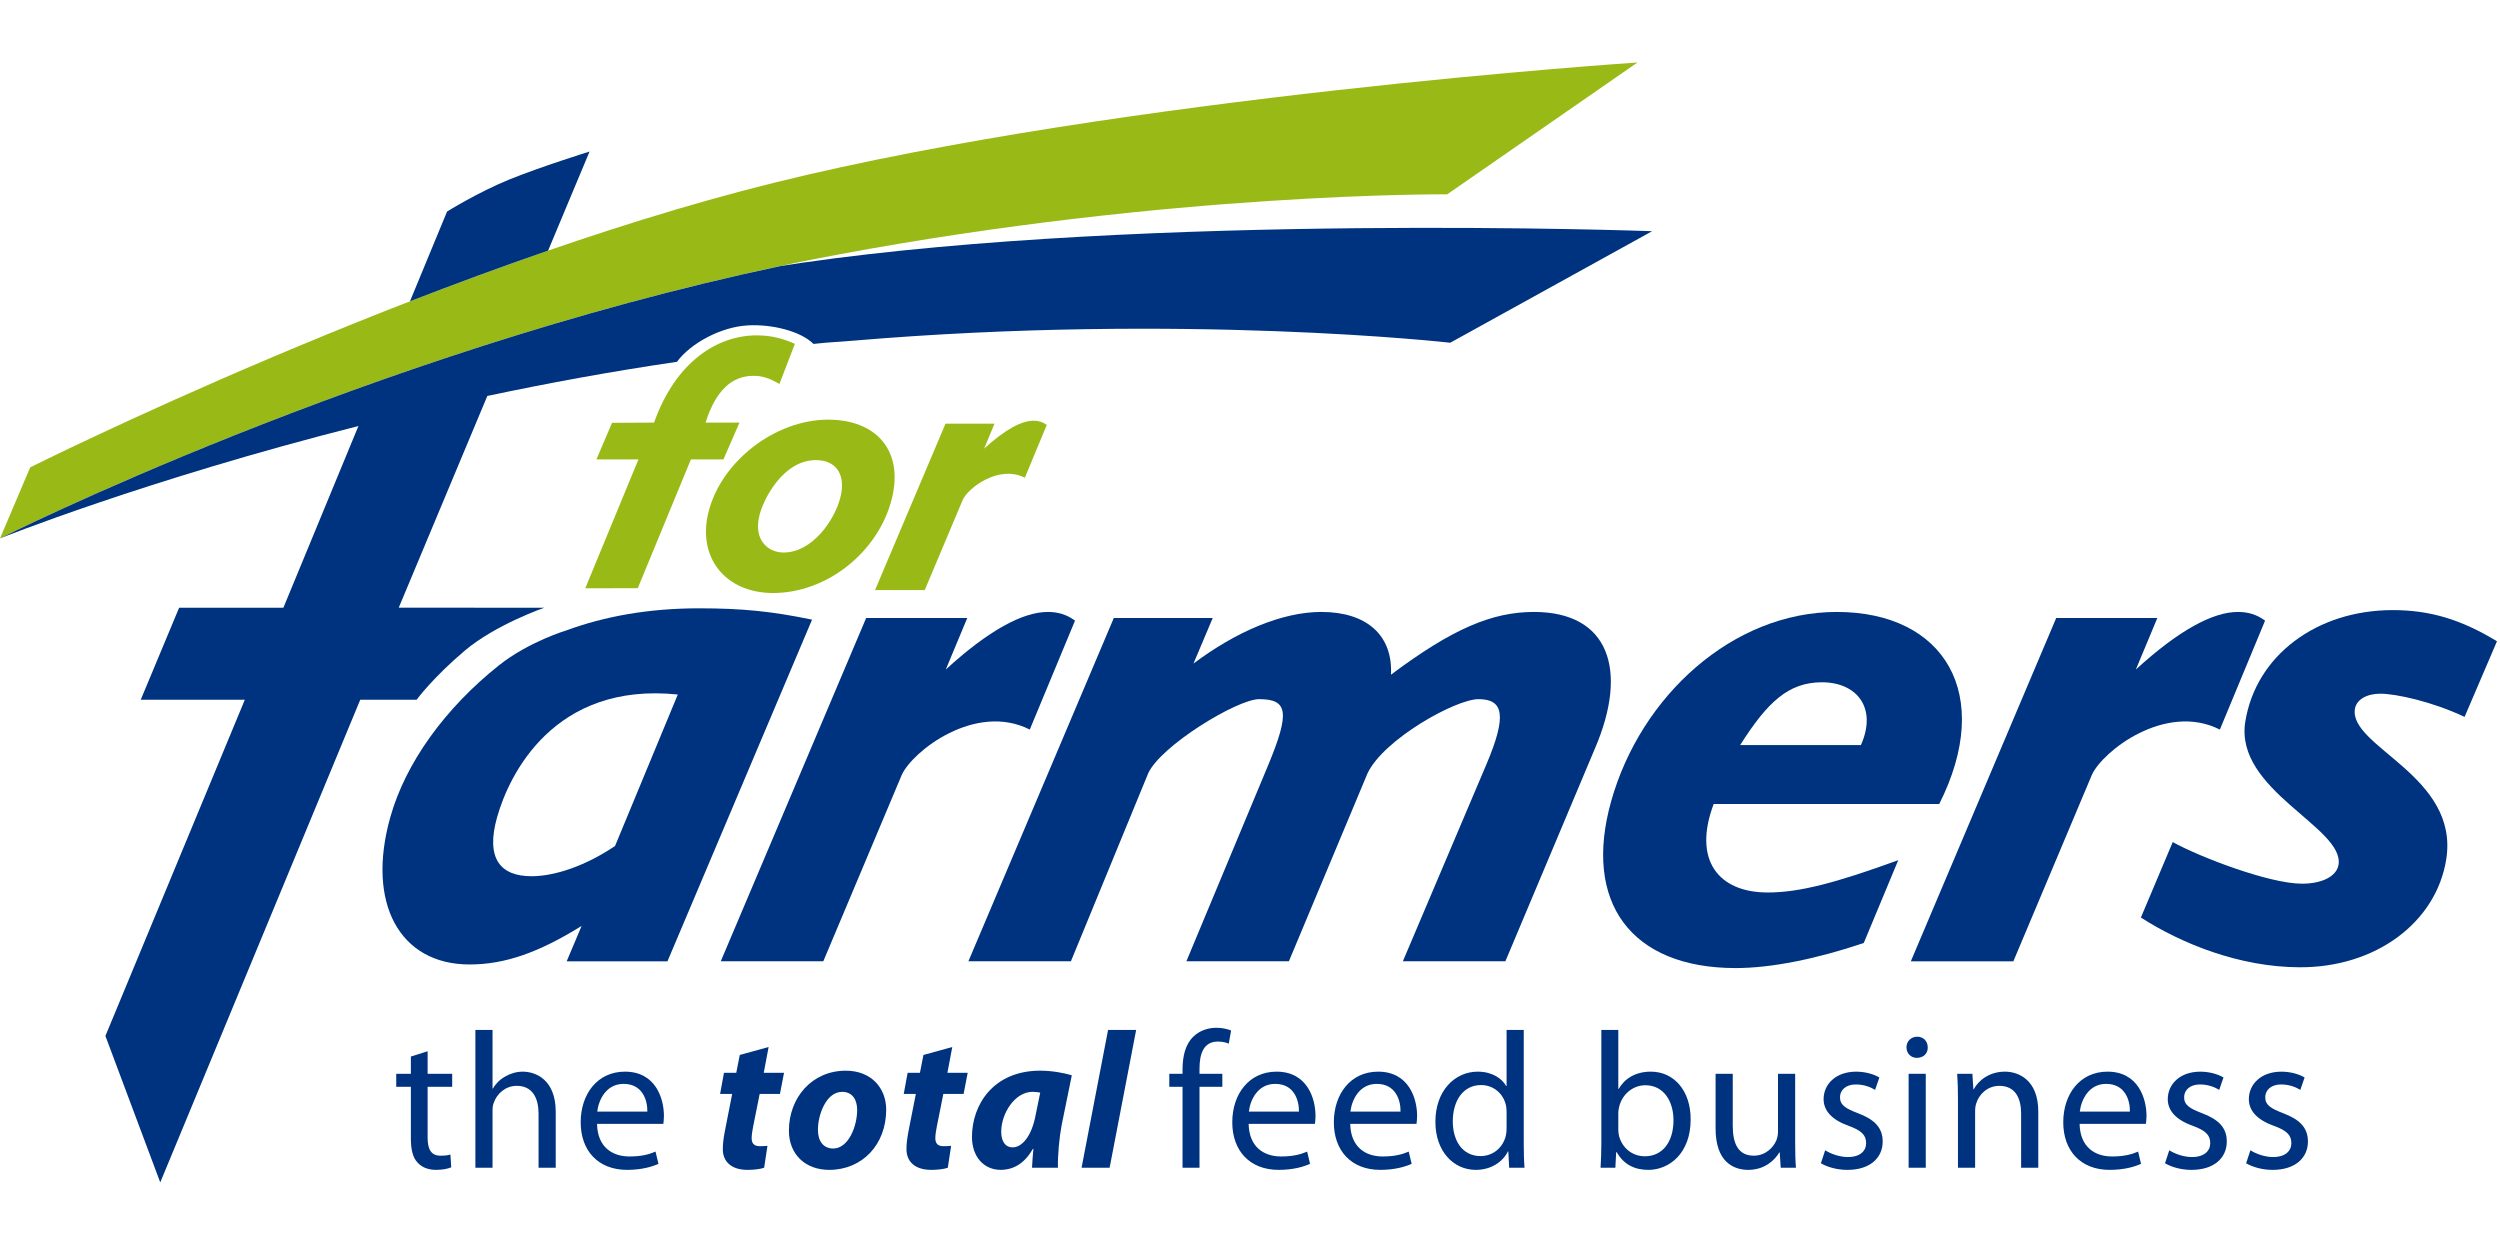 <svg xmlns="http://www.w3.org/2000/svg" xmlns:xlink="http://www.w3.org/1999/xlink" id="Untitled-pagina%201" viewBox="0 0 320 160" style="background-color:#ffffff00" xml:space="preserve" x="0px" y="0px" width="320px" height="160px">	<g id="Laag%201">		<g>			<rect x="154" y="87" width="2" height="2" fill="#00337f"></rect>			<path d="M 3.865 59.822 C 3.865 59.822 54.688 34.388 99.111 23.384 C 143.696 12.339 209.595 8 209.595 8 L 185.24 24.875 C 185.24 24.875 150.07 24.584 107.258 32.586 C 51.365 43.034 0.002 68.912 0.002 68.912 L 3.865 59.822 Z" fill="#99ba16"></path>			<path d="M 94.654 54.092 L 90.313 54.092 C 91.607 49.989 93.683 48.107 96.428 48.107 C 97.517 48.107 98.356 48.345 99.769 49.146 L 101.746 44.009 C 100.04 43.253 98.558 42.926 96.855 42.926 C 91.886 42.926 86.514 46.224 83.719 54.092 L 78.339 54.123 L 76.342 58.803 L 81.722 58.803 L 74.914 75.302 L 81.636 75.285 L 88.438 58.803 L 92.602 58.803 L 94.654 54.092 Z" fill="#99ba16"></path>			<path d="M 107.584 63.609 C 106.851 66.573 103.985 70.723 100.291 70.723 C 98.398 70.723 96.406 69.217 97.207 65.966 C 97.744 63.795 100.279 58.895 104.442 58.895 C 107.046 58.895 108.284 60.781 107.584 63.609 L 107.584 63.609 ZM 106.007 53.716 C 99.192 53.716 92.279 59.085 90.675 65.589 C 89.244 71.38 92.857 75.906 98.966 75.906 C 105.872 75.906 112.478 70.63 114.166 63.795 C 115.675 57.672 112.159 53.716 106.007 53.716 L 106.007 53.716 Z" fill="#99ba16"></path>			<path d="M 132.303 53.851 C 130.747 53.851 128.635 54.984 125.969 57.422 L 127.3 54.226 L 121.027 54.226 L 112.006 75.526 L 118.368 75.526 L 123.237 63.968 C 123.898 62.489 127.817 59.443 131.183 61.149 L 133.989 54.389 C 133.481 54.015 132.939 53.851 132.303 53.851 L 132.303 53.851 Z" fill="#99ba16"></path>			<path d="M 75.464 19.396 C 75.464 19.396 69.189 21.351 65.192 22.976 C 61.199 24.602 57.224 27.074 57.224 27.074 C 57.224 27.074 55.229 31.898 52.474 38.569 C 58.166 36.365 64.105 34.167 70.157 32.079 L 75.464 19.396 Z" fill="#00337f"></path>			<path d="M 59.491 83.282 C 63.447 79.937 69.667 77.788 69.667 77.788 L 51.039 77.783 L 62.377 50.683 C 70.079 49.05 78.222 47.548 86.652 46.311 C 88.374 43.962 92.246 41.837 95.732 41.649 C 98.847 41.478 102.494 42.396 104.129 44.022 C 106.491 43.764 106.77 43.816 109.145 43.612 C 151.644 40.013 185.628 43.871 185.628 43.871 L 211.471 29.594 C 211.471 29.594 147.137 27.214 102.507 33.656 C 101.653 33.78 100.786 33.916 99.921 34.052 C 46.949 45.259 0 68.914 0 68.914 C 0 68.914 18.578 61.449 45.88 54.529 C 41.041 66.227 36.457 77.331 36.274 77.788 L 22.928 77.788 L 18.016 89.563 L 31.339 89.563 L 13.493 132.6 L 20.511 151.348 L 46.113 89.563 L 53.33 89.563 C 53.33 89.563 55.384 86.754 59.491 83.282 L 59.491 83.282 Z" fill="#00337f"></path>			<path d="M 233.212 87.332 C 237.68 87.332 240.315 90.624 238.198 95.365 L 222.742 95.365 C 226.241 89.849 228.934 87.332 233.212 87.332 L 233.212 87.332 ZM 219.35 102.915 L 248.222 102.915 C 255.289 88.882 248.911 78.329 235.107 78.329 C 221.789 78.329 210.03 89.074 206.238 102.526 C 202.58 115.497 208.76 123.913 222.178 123.913 C 226.745 123.913 232.545 122.734 238.563 120.701 L 242.976 110.103 C 234.964 113.01 230.349 114.238 226.266 114.238 C 219.947 114.238 216.649 110.078 219.35 102.915 L 219.35 102.915 Z" fill="#00337f"></path>			<path d="M 78.726 108.286 C 75 110.801 71.057 112.157 68.042 112.157 C 64.056 112.157 62.129 109.909 63.633 104.586 C 65.163 99.164 70.891 87.258 86.758 88.898 L 78.726 108.286 ZM 89.481 77.864 C 82.971 77.864 77.344 78.911 72.52 80.682 C 72.52 80.682 67.686 82.125 63.858 85.167 C 56.974 90.644 51.919 97.644 49.965 104.578 C 46.852 115.612 51.156 123.452 60.097 123.452 C 64.668 123.452 68.995 121.903 74.448 118.516 L 72.535 123.048 L 85.435 123.048 L 103.943 79.315 C 98.803 78.253 95.021 77.864 89.481 77.864 L 89.481 77.864 Z" fill="#00337f"></path>			<path d="M 257.71 123.048 L 267.754 99.196 C 269.121 96.147 277.199 89.863 284.143 93.387 L 289.93 79.442 C 288.887 78.668 287.766 78.329 286.452 78.329 C 283.25 78.329 278.894 80.662 273.391 85.697 L 276.138 79.106 L 263.193 79.106 L 244.585 123.048 L 257.71 123.048 Z" fill="#00337f"></path>			<path d="M 131.812 93.385 L 137.602 79.442 C 136.558 78.668 135.439 78.329 134.127 78.329 C 130.919 78.329 126.563 80.665 121.06 85.7 L 123.809 79.106 L 110.866 79.106 L 92.257 123.046 L 105.382 123.046 L 115.423 99.196 C 116.793 96.149 124.87 89.865 131.812 93.385 L 131.812 93.385 Z" fill="#00337f"></path>			<path d="M 196.351 78.329 C 191.004 78.329 185.934 80.459 178.045 86.361 C 178.299 81.334 174.963 78.329 169.13 78.329 C 164.077 78.329 158.188 80.869 152.765 84.936 L 155.227 79.106 L 142.567 79.106 L 123.954 123.046 L 137.077 123.046 L 146.965 98.994 C 148.549 95.476 158.353 89.492 161.177 89.492 C 164.869 89.492 165.112 91.205 162.352 97.881 L 151.857 123.046 L 164.978 123.046 L 175.04 98.994 C 177.098 94.628 186.331 89.492 189.252 89.492 C 192.455 89.492 192.905 91.588 190.283 97.784 L 179.565 123.046 L 192.688 123.046 L 204.175 95.751 C 208.442 85.784 205.976 78.329 196.351 78.329 L 196.351 78.329 Z" fill="#00337f"></path>			<path d="M 304.671 88.793 C 306.682 88.793 311.348 89.809 315.465 91.763 L 319.612 82.084 C 314.982 79.26 310.968 78.093 306.273 78.093 C 296.509 78.093 288.739 83.933 287.394 92.394 C 285.999 101.15 300.088 105.913 299.333 110.682 C 299.1 112.142 297.284 113.112 294.647 113.112 C 290.447 113.112 281.487 109.668 278.11 107.785 L 274.034 117.445 C 279.27 120.8 286.635 123.776 294.312 123.812 C 304.081 123.867 311.834 118.074 313.117 110 C 314.823 99.297 300.656 95.603 301.428 90.741 C 301.615 89.57 302.912 88.793 304.671 88.793 L 304.671 88.793 Z" fill="#00337f"></path>			<path d="M 54.735 134.561 L 52.591 135.235 L 52.591 137.444 L 50.718 137.444 L 50.718 139.11 L 52.591 139.11 L 52.591 145.669 C 52.591 147.085 52.815 148.153 53.439 148.797 C 53.962 149.397 54.785 149.743 55.811 149.743 C 56.656 149.743 57.332 149.596 57.757 149.418 L 57.655 147.779 C 57.332 147.88 56.982 147.927 56.384 147.927 C 55.159 147.927 54.735 147.085 54.735 145.592 L 54.735 139.11 L 57.88 139.11 L 57.88 137.444 L 54.735 137.444 L 54.735 134.561 Z" fill="#00337f"></path>			<path d="M 66.913 137.171 C 66.09 137.171 65.317 137.419 64.668 137.793 C 63.995 138.163 63.443 138.711 63.095 139.332 L 63.045 139.332 L 63.045 131.828 L 60.85 131.828 L 60.85 149.47 L 63.045 149.47 L 63.045 142.213 C 63.045 141.791 63.072 141.469 63.197 141.171 C 63.595 139.98 64.719 138.987 66.141 138.987 C 68.211 138.987 68.936 140.623 68.936 142.563 L 68.936 149.47 L 71.133 149.47 L 71.133 142.312 C 71.133 138.163 68.538 137.171 66.913 137.171 L 66.913 137.171 Z" fill="#00337f"></path>			<path d="M 76.448 142.288 C 76.622 140.774 77.595 138.737 79.817 138.737 C 82.286 138.737 82.884 140.896 82.86 142.288 L 76.448 142.288 ZM 79.991 137.171 C 76.472 137.171 74.328 140.028 74.328 143.656 C 74.328 147.283 76.55 149.743 80.266 149.743 C 82.188 149.743 83.51 149.32 84.283 148.971 L 83.908 147.406 C 83.085 147.755 82.137 148.028 80.564 148.028 C 78.368 148.028 76.472 146.812 76.422 143.856 L 84.907 143.856 C 84.932 143.631 84.983 143.283 84.983 142.835 C 84.983 140.623 83.934 137.171 79.991 137.171 L 79.991 137.171 Z" fill="#00337f"></path>			<path d="M 98.384 134.015 L 94.691 135.035 L 94.242 137.319 L 92.669 137.319 L 92.172 140.026 L 93.718 140.026 L 92.77 144.848 C 92.593 145.792 92.521 146.438 92.521 147.109 C 92.521 148.625 93.544 149.743 95.689 149.743 C 96.463 149.743 97.361 149.645 97.811 149.468 L 98.235 146.664 C 97.911 146.711 97.56 146.711 97.237 146.711 C 96.463 146.711 96.212 146.288 96.212 145.693 C 96.212 145.27 96.313 144.625 96.412 144.153 L 97.237 140.026 L 99.833 140.026 L 100.356 137.319 L 97.76 137.319 L 98.384 134.015 Z" fill="#00337f"></path>			<path d="M 106.643 147.01 C 105.398 147.01 104.697 146.065 104.697 144.649 C 104.673 142.761 105.722 139.757 107.794 139.757 C 109.24 139.757 109.716 140.948 109.716 142.069 C 109.716 144.15 108.615 147.01 106.643 147.01 L 106.643 147.01 ZM 108.267 137.048 C 103.925 137.048 100.98 140.501 100.98 144.725 C 100.98 147.733 103.05 149.743 106.145 149.743 C 110.387 149.743 113.433 146.49 113.433 142.041 C 113.433 139.282 111.534 137.048 108.267 137.048 L 108.267 137.048 Z" fill="#00337f"></path>			<path d="M 121.892 134.015 L 118.201 135.035 L 117.752 137.319 L 116.178 137.319 L 115.678 140.026 L 117.228 140.026 L 116.277 144.848 C 116.102 145.792 116.029 146.438 116.029 147.109 C 116.029 148.625 117.05 149.743 119.198 149.743 C 119.973 149.743 120.87 149.645 121.32 149.468 L 121.745 146.664 C 121.418 146.711 121.069 146.711 120.746 146.711 C 119.973 146.711 119.722 146.288 119.722 145.693 C 119.722 145.27 119.821 144.625 119.922 144.153 L 120.746 140.026 L 123.341 140.026 L 123.864 137.319 L 121.269 137.319 L 121.892 134.015 Z" fill="#00337f"></path>			<path d="M 132.574 142.661 C 132.026 145.642 130.702 146.861 129.629 146.861 C 128.632 146.861 128.156 146.039 128.156 144.851 C 128.156 142.587 129.853 139.753 132.175 139.753 C 132.523 139.753 132.873 139.805 133.148 139.854 L 132.574 142.661 ZM 124.412 145.519 C 124.412 148.052 125.912 149.743 128.108 149.743 C 129.528 149.743 131.076 149.07 132.2 147.059 L 132.275 147.059 C 132.2 147.927 132.125 148.748 132.099 149.47 L 135.418 149.47 C 135.369 147.951 135.594 145.57 135.893 144.002 L 137.19 137.643 C 136.166 137.319 134.597 137.046 133.148 137.046 C 127.133 137.046 124.412 141.42 124.412 145.519 L 124.412 145.519 Z" fill="#00337f"></path>			<path d="M 138.44 149.47 L 142.032 149.47 L 145.428 131.828 L 141.834 131.828 L 138.44 149.47 Z" fill="#00337f"></path>			<path d="M 152.765 132.674 C 151.739 133.643 151.365 135.183 151.365 136.874 L 151.365 137.444 L 149.67 137.444 L 149.67 139.107 L 151.365 139.107 L 151.365 149.47 L 153.537 149.47 L 153.537 139.107 L 156.458 139.107 L 156.458 137.444 L 153.537 137.444 L 153.537 136.797 C 153.537 134.962 154.015 133.321 155.882 133.321 C 156.506 133.321 156.955 133.443 157.281 133.593 L 157.581 131.903 C 157.156 131.731 156.482 131.555 155.708 131.555 C 154.686 131.555 153.59 131.877 152.765 132.674 L 152.765 132.674 Z" fill="#00337f"></path>			<path d="M 159.854 142.288 C 160.026 140.774 160.999 138.737 163.221 138.737 C 165.689 138.737 166.291 140.896 166.264 142.288 L 159.854 142.288 ZM 163.396 137.171 C 159.879 137.171 157.731 140.028 157.731 143.656 C 157.731 147.283 159.95 149.743 163.67 149.743 C 165.59 149.743 166.913 149.32 167.688 148.971 L 167.314 147.406 C 166.488 147.755 165.541 148.028 163.97 148.028 C 161.774 148.028 159.879 146.812 159.827 143.856 L 168.311 143.856 C 168.337 143.631 168.385 143.283 168.385 142.835 C 168.385 140.623 167.338 137.171 163.396 137.171 L 163.396 137.171 Z" fill="#00337f"></path>			<path d="M 172.852 142.288 C 173.03 140.774 174.003 138.737 176.224 138.737 C 178.691 138.737 179.292 140.896 179.268 142.288 L 172.852 142.288 ZM 176.399 137.171 C 172.881 137.171 170.732 140.028 170.732 143.656 C 170.732 147.283 172.953 149.743 176.673 149.743 C 178.593 149.743 179.916 149.32 180.692 148.971 L 180.316 147.406 C 179.492 147.755 178.544 148.028 176.972 148.028 C 174.778 148.028 172.881 146.812 172.83 143.856 L 181.313 143.856 C 181.338 143.631 181.39 143.283 181.39 142.835 C 181.39 140.623 180.341 137.171 176.399 137.171 L 176.399 137.171 Z" fill="#00337f"></path>			<path d="M 192.842 144.425 C 192.842 144.777 192.818 145.072 192.747 145.369 C 192.347 147.01 190.994 147.979 189.523 147.979 C 187.153 147.979 185.957 145.968 185.957 143.53 C 185.957 140.872 187.302 138.887 189.576 138.887 C 191.221 138.887 192.418 140.028 192.747 141.418 C 192.818 141.693 192.842 142.069 192.842 142.339 L 192.842 144.425 ZM 195.04 131.828 L 192.842 131.828 L 192.842 139.012 L 192.791 139.012 C 192.243 138.041 190.994 137.171 189.151 137.171 C 186.206 137.171 183.708 139.631 183.732 143.631 C 183.732 147.281 185.981 149.743 188.901 149.743 C 190.87 149.743 192.347 148.72 193.018 147.382 L 193.068 147.382 L 193.171 149.468 L 195.138 149.468 C 195.067 148.651 195.04 147.433 195.04 146.364 L 195.04 131.828 Z" fill="#00337f"></path>			<path d="M 210.539 148.003 C 208.939 148.003 207.67 146.961 207.246 145.442 C 207.193 145.195 207.143 144.922 207.143 144.651 L 207.143 142.486 C 207.143 142.14 207.217 141.843 207.27 141.594 C 207.717 139.931 209.115 138.911 210.611 138.911 C 212.958 138.911 214.206 140.975 214.206 143.383 C 214.206 146.14 212.833 148.003 210.539 148.003 L 210.539 148.003 ZM 211.311 137.171 C 209.363 137.171 207.966 138.041 207.193 139.38 L 207.143 139.38 L 207.143 131.828 L 204.972 131.828 L 204.972 146.364 C 204.972 147.431 204.925 148.649 204.873 149.47 L 206.768 149.47 L 206.869 147.482 L 206.944 147.482 C 207.843 149.072 209.24 149.743 210.988 149.743 C 213.682 149.743 216.403 147.607 216.403 143.307 C 216.427 139.656 214.305 137.171 211.311 137.171 L 211.311 137.171 Z" fill="#00337f"></path>			<path d="M 229.781 137.444 L 227.584 137.444 L 227.584 144.823 C 227.584 145.219 227.507 145.62 227.384 145.939 C 226.984 146.909 225.96 147.927 224.489 147.927 C 222.49 147.927 221.793 146.389 221.793 144.101 L 221.793 137.444 L 219.596 137.444 L 219.596 144.475 C 219.596 148.699 221.868 149.743 223.763 149.743 C 225.911 149.743 227.181 148.475 227.757 147.506 L 227.806 147.506 L 227.932 149.47 L 229.88 149.47 C 229.803 148.527 229.781 147.431 229.781 146.187 L 229.781 137.444 Z" fill="#00337f"></path>			<path d="M 237.815 142.489 C 236.243 141.892 235.519 141.444 235.519 140.449 C 235.519 139.557 236.243 138.81 237.542 138.81 C 238.664 138.81 239.536 139.206 240.012 139.506 L 240.56 137.918 C 239.886 137.517 238.814 137.173 237.59 137.173 C 234.993 137.173 233.421 138.761 233.421 140.698 C 233.421 142.138 234.449 143.334 236.617 144.101 C 238.24 144.7 238.865 145.27 238.865 146.312 C 238.865 147.31 238.114 148.101 236.52 148.101 C 235.42 148.101 234.273 147.657 233.622 147.234 L 233.073 148.898 C 233.923 149.394 235.147 149.745 236.468 149.745 C 239.338 149.745 240.984 148.226 240.984 146.114 C 240.984 144.327 239.91 143.283 237.815 142.489 L 237.815 142.489 Z" fill="#00337f"></path>			<path d="M 244.304 149.47 L 246.498 149.47 L 246.498 137.444 L 244.304 137.444 L 244.304 149.47 Z" fill="#00337f"></path>			<path d="M 245.406 132.698 C 244.605 132.698 244.028 133.293 244.028 134.068 C 244.028 134.812 244.581 135.407 245.353 135.407 C 246.227 135.407 246.778 134.812 246.751 134.068 C 246.751 133.293 246.227 132.698 245.406 132.698 L 245.406 132.698 Z" fill="#00337f"></path>			<path d="M 256.632 137.171 C 254.638 137.171 253.24 138.29 252.637 139.432 L 252.591 139.432 L 252.465 137.444 L 250.519 137.444 C 250.594 138.436 250.619 139.456 250.619 140.7 L 250.619 149.47 L 252.815 149.47 L 252.815 142.241 C 252.815 141.867 252.864 141.493 252.963 141.22 C 253.339 140.002 254.462 138.987 255.91 138.987 C 257.979 138.987 258.703 140.599 258.703 142.537 L 258.703 149.47 L 260.9 149.47 L 260.9 142.288 C 260.9 138.163 258.305 137.171 256.632 137.171 L 256.632 137.171 Z" fill="#00337f"></path>			<path d="M 266.215 142.288 C 266.392 140.774 267.364 138.737 269.585 138.737 C 272.057 138.737 272.656 140.896 272.627 142.288 L 266.215 142.288 ZM 269.759 137.171 C 266.242 137.171 264.096 140.028 264.096 143.656 C 264.096 147.283 266.315 149.743 270.034 149.743 C 271.954 149.743 273.276 149.32 274.053 148.971 L 273.677 147.406 C 272.854 147.755 271.905 148.028 270.336 148.028 C 268.139 148.028 266.242 146.812 266.191 143.856 L 274.674 143.856 C 274.701 143.631 274.753 143.283 274.753 142.835 C 274.753 140.623 273.701 137.171 269.759 137.171 L 269.759 137.171 Z" fill="#00337f"></path>			<path d="M 281.863 142.489 C 280.291 141.892 279.567 141.444 279.567 140.449 C 279.567 139.557 280.291 138.81 281.59 138.81 C 282.71 138.81 283.584 139.206 284.06 139.506 L 284.608 137.918 C 283.937 137.517 282.86 137.173 281.641 137.173 C 279.043 137.173 277.474 138.761 277.474 140.698 C 277.474 142.138 278.495 143.334 280.666 144.101 C 282.286 144.7 282.911 145.27 282.911 146.312 C 282.911 147.31 282.162 148.101 280.567 148.101 C 279.468 148.101 278.317 147.657 277.67 147.234 L 277.12 148.898 C 277.969 149.394 279.193 149.745 280.514 149.745 C 283.382 149.745 285.03 148.226 285.03 146.114 C 285.03 144.327 283.958 143.283 281.863 142.489 L 281.863 142.489 Z" fill="#00337f"></path>			<path d="M 292.243 142.489 C 290.674 141.892 289.95 141.444 289.95 140.449 C 289.95 139.557 290.674 138.81 291.971 138.81 C 293.093 138.81 293.967 139.206 294.44 139.506 L 294.988 137.918 C 294.317 137.517 293.243 137.173 292.021 137.173 C 289.426 137.173 287.852 138.761 287.852 140.698 C 287.852 142.138 288.878 143.334 291.048 144.101 C 292.668 144.7 293.295 145.27 293.295 146.312 C 293.295 147.31 292.545 148.101 290.945 148.101 C 289.849 148.101 288.702 147.657 288.052 147.234 L 287.504 148.898 C 288.354 149.394 289.578 149.745 290.898 149.745 C 293.766 149.745 295.415 148.226 295.415 146.114 C 295.415 144.327 294.341 143.283 292.243 142.489 L 292.243 142.489 Z" fill="#00337f"></path>		</g>	</g></svg>